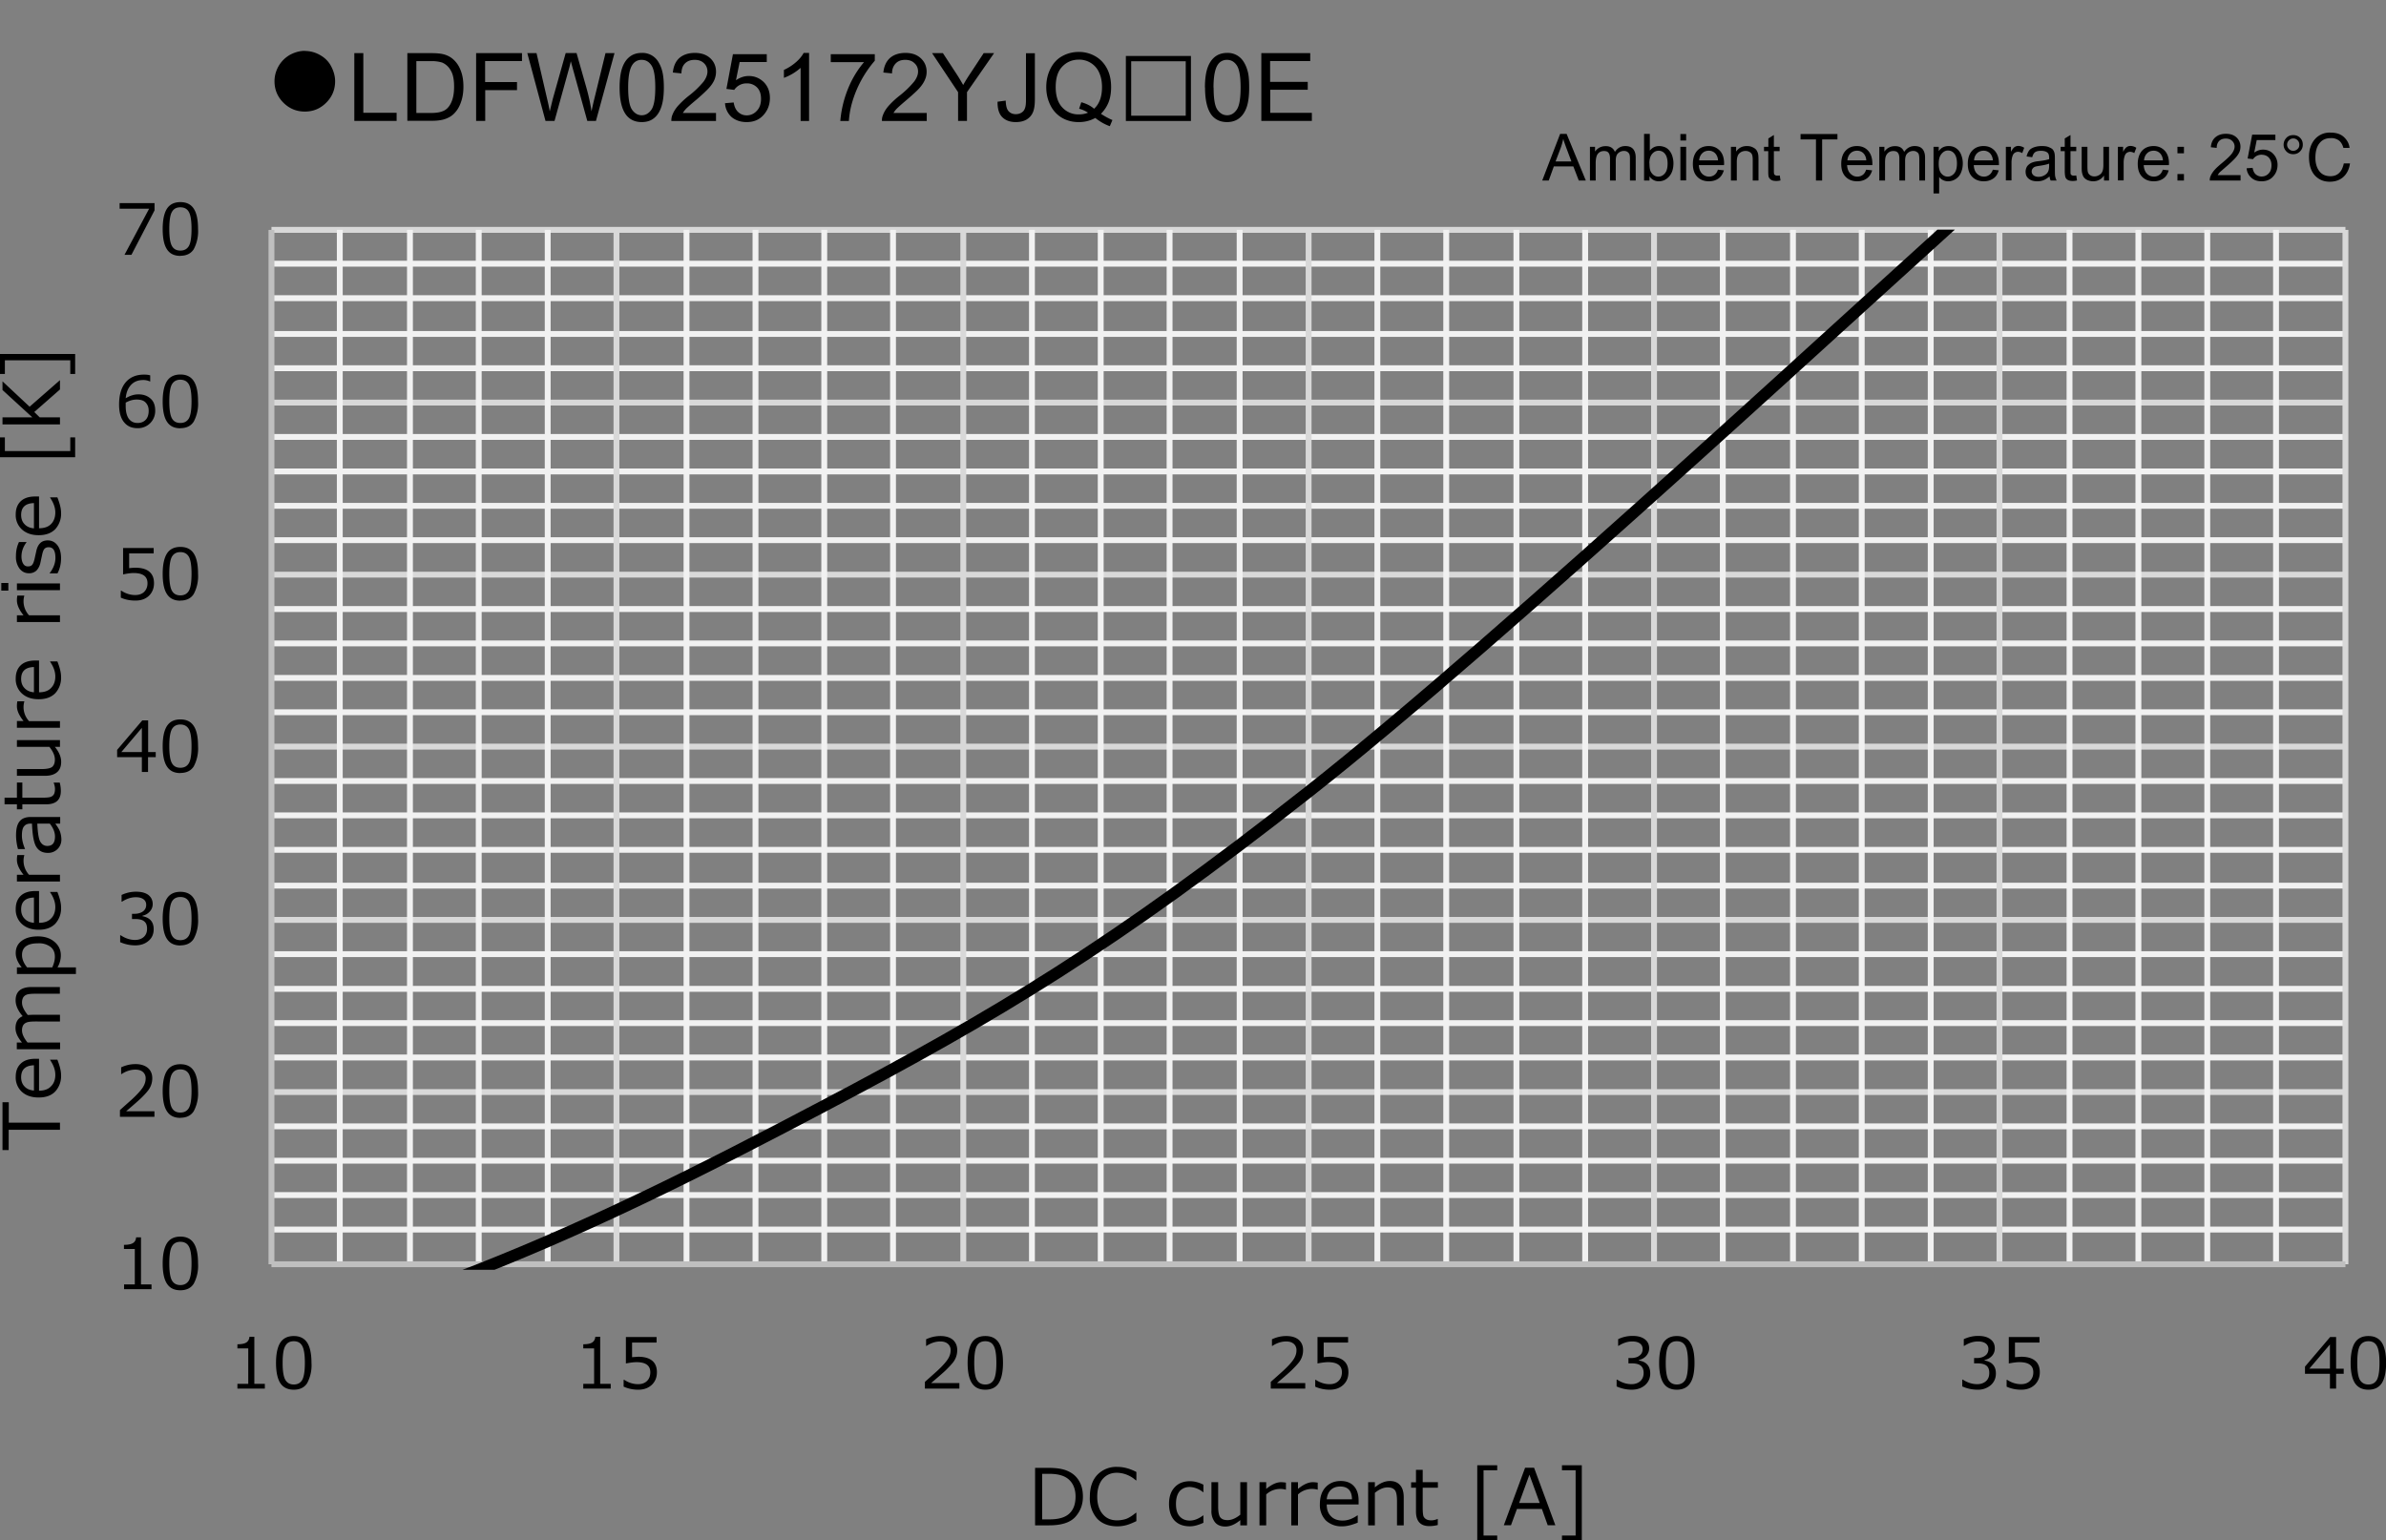 <svg xmlns="http://www.w3.org/2000/svg" id="a" data-name="レイヤー 1" viewBox="0 0 220 142.07">
  <rect x="0" y="0" width="220" height="142.07" fill="#808080" stroke="none"/>
  <defs>
    <clipPath id="b">
      <path fill="none" d="M24.95 21.18h191.86v95.93H24.95z"/>
    </clipPath>
    <style>
      .d,.e,.f{fill:none}.d{stroke:#f1f1f1}.d,.e,.f{stroke-width:.542px;stroke-linejoin:round}.e{stroke:#d8d8d8}.f{stroke:#bfbfbf}
    </style>
  </defs>
  <path d="M25.03 24.32h191.23M25.03 27.5h191.23M25.03 30.8h191.23M25.03 33.96h191.23M25.03 40.3h191.23M25.03 43.48h191.23M25.03 46.65h191.23M25.03 49.82h191.23M25.03 56.17h191.23M25.03 59.34h191.23M25.03 62.52h191.23M25.03 65.69h191.23M25.03 72.03h191.23M25.03 75.2h191.23M25.03 78.38h191.23m-191.23 3.3h191.23M25.03 88h191.23M25.03 91.2h191.23M25.03 94.36h191.23M25.03 97.53h191.23m-191.23 6.35h191.23m-191.23 3.17h191.23m-191.23 3.17h191.23M25.03 113.4h191.23" class="d"/>
  <path d="M25.03 21.2h191.23M25.03 37.13h191.23M25.03 53h191.23M25.03 68.86h191.23M25.03 84.84h191.23M25.03 100.72h191.23" class="e"/>
  <path d="M209.86 21.2v95.4m-6.34-95.4v95.4m-6.35-95.4v95.4m-6.35-95.4v95.4m-12.8-95.4v95.4m-6.36-95.4v95.4m-6.34-95.4v95.4m-6.47-95.4v95.4m-12.69-95.4v95.4m-6.34-95.4v95.4m-6.47-95.4v95.4M127 21.2v95.4m-12.7-95.4v95.4m-6.46-95.4v95.4m-6.35-95.4v95.4m-6.34-95.4v95.4M82.34 21.2v95.4M76 21.2v95.4m-6.34-95.4v95.4M63.3 21.2v95.4M50.5 21.2v95.4m-6.36-95.4v95.4m-6.34-95.4v95.4m-6.47-95.4v95.4" class="d"/>
  <path d="M216.26 21.2v95.4m-31.9-95.4v95.4m-31.85-95.4v95.4m-31.85-95.4v95.4M88.82 21.2v95.4M56.84 21.2v95.4" class="e"/>
  <path d="M25.03 116.6V21.2M25.03 116.6h191.23" class="f"/>
  <g clip-path="url(#b)">
    <path fill="none" stroke="#000" stroke-linecap="round" stroke-linejoin="round" stroke-width="1.08" d="M41.42 118.16c12.27-4.62 23.44-10.3 34.6-16.19 15.94-8.4 26.57-14.73 44.63-28.94 18.06-14.2 53.11-46.9 63.74-56.29"/>
  </g>
  <path d="M13.97 118.9h-2.53v-.44h.99v-3.27h-1v-.38c.4 0 .67-.06.84-.17s.26-.28.28-.52H13v4.34h.97v.44ZM16.63 119c-.56 0-.97-.2-1.23-.6-.27-.4-.4-1.03-.4-1.87s.14-1.48.4-1.88c.26-.4.68-.6 1.23-.6.56 0 .97.2 1.23.6.27.4.4 1.03.4 1.87a3.5 3.5 0 0 1-.4 1.88c-.26.4-.67.6-1.23.6Zm0-4.47c-.36 0-.62.14-.78.43-.16.28-.24.8-.24 1.57 0 .75.08 1.27.24 1.56.16.28.42.43.78.43s.62-.15.79-.43c.16-.3.24-.81.24-1.57 0-.74-.08-1.26-.24-1.55-.16-.3-.43-.44-.79-.44ZM14.24 103h-3.18v-.62l1.13-1.01c.42-.39.73-.73.94-1.02.2-.3.3-.58.3-.88a.75.75 0 0 0-.25-.6c-.17-.15-.4-.22-.7-.22-.43 0-.86.14-1.27.41h-.04v-.62c.43-.2.87-.3 1.32-.3.48 0 .86.12 1.14.35.27.23.41.55.41.95a1.82 1.82 0 0 1-.43 1.19c-.15.19-.33.38-.54.59-.2.2-.69.63-1.44 1.27h2.61v.5ZM16.63 103.1c-.56 0-.97-.2-1.23-.6-.27-.4-.4-1.03-.4-1.88s.14-1.47.4-1.87c.26-.4.68-.6 1.23-.6.56 0 .97.2 1.23.6.27.4.4 1.03.4 1.87a3.5 3.5 0 0 1-.4 1.87c-.26.4-.67.6-1.23.6Zm0-4.47c-.36 0-.62.14-.78.43-.16.28-.24.8-.24 1.56s.08 1.28.24 1.56c.16.29.42.43.78.43s.62-.14.79-.43c.16-.28.24-.8.24-1.56 0-.75-.08-1.26-.24-1.56-.16-.29-.43-.43-.79-.43ZM11.08 86.9v-.64h.05c.42.28.87.43 1.32.43.34 0 .61-.1.81-.28.2-.18.3-.44.3-.76 0-.3-.08-.53-.26-.67-.17-.15-.46-.22-.86-.22h-.27v-.48h.21c.34 0 .6-.08.8-.22.2-.15.3-.35.3-.61 0-.23-.09-.4-.26-.52s-.4-.18-.7-.18c-.43 0-.85.14-1.27.41h-.04v-.62c.43-.2.87-.3 1.33-.3.49 0 .87.1 1.14.3.26.21.4.49.4.84a1 1 0 0 1-.27.69c-.18.2-.4.33-.67.38v.05c.69.13 1.03.53 1.03 1.2 0 .44-.15.8-.47 1.07-.32.28-.73.42-1.23.42-.48 0-.94-.1-1.4-.3ZM16.63 87.2c-.56 0-.97-.2-1.23-.6-.27-.4-.4-1.03-.4-1.88s.14-1.47.4-1.87c.26-.4.68-.6 1.23-.6.56 0 .97.2 1.23.6.27.4.4 1.03.4 1.87a3.5 3.5 0 0 1-.4 1.87c-.26.4-.67.6-1.23.6Zm0-4.47c-.36 0-.62.14-.78.42-.16.29-.24.81-.24 1.57s.08 1.28.24 1.56c.16.29.42.43.78.43s.62-.14.79-.43c.16-.28.24-.8.24-1.56 0-.75-.08-1.26-.24-1.56-.16-.29-.43-.43-.79-.43ZM14.35 69.83h-.7v1.37h-.57v-1.37H10.8v-.67l2.32-2.72h.54v2.92h.7v.47Zm-1.27-.47v-2.23l-1.89 2.23h1.9ZM16.63 71.3c-.56 0-.97-.2-1.23-.6-.27-.4-.4-1.03-.4-1.88s.14-1.47.4-1.87c.26-.4.68-.6 1.23-.6.56 0 .97.2 1.23.6.27.4.4 1.02.4 1.86a3.5 3.5 0 0 1-.4 1.88c-.26.4-.67.6-1.23.6Zm0-4.48c-.36 0-.62.15-.78.43-.16.29-.24.81-.24 1.57s.08 1.28.24 1.56c.16.29.42.43.78.43s.62-.14.79-.43c.16-.28.24-.8.24-1.56 0-.75-.08-1.27-.24-1.56-.16-.29-.43-.44-.79-.44ZM11.14 55.12v-.64h.05c.41.27.84.4 1.28.4.34 0 .62-.1.82-.29.2-.2.31-.46.31-.8 0-.63-.43-.94-1.28-.94-.24 0-.57.04-.97.13v-2.44h2.82v.5h-2.26v1.36c.28-.03.47-.04.57-.04.56 0 1 .12 1.28.36.3.25.44.6.44 1.07 0 .47-.16.86-.47 1.16-.32.3-.73.44-1.25.44-.5 0-.94-.09-1.34-.27ZM16.63 55.4c-.56 0-.97-.2-1.23-.6-.27-.4-.4-1.03-.4-1.88s.14-1.47.4-1.88c.26-.4.68-.6 1.23-.6.56 0 .97.2 1.23.6.27.4.4 1.03.4 1.87a3.5 3.5 0 0 1-.4 1.88c-.26.4-.67.6-1.23.6Zm0-4.48c-.36 0-.62.15-.78.43-.16.29-.24.81-.24 1.57 0 .75.08 1.27.24 1.56.16.29.42.43.78.43s.62-.14.79-.43c.16-.29.24-.8.24-1.57 0-.74-.08-1.26-.24-1.55-.16-.29-.43-.44-.79-.44ZM13.85 34.62v.56h-.03a1.4 1.4 0 0 0-.62-.13c-.47 0-.84.15-1.12.45s-.44.7-.49 1.23c.4-.24.79-.36 1.17-.36.46 0 .83.13 1.12.39.29.25.43.62.43 1.1a1.58 1.58 0 0 1-1.63 1.63c-.54 0-.95-.18-1.25-.56-.3-.37-.45-.91-.45-1.62 0-.88.2-1.56.6-2.04.4-.48.97-.72 1.71-.72.22 0 .41.02.56.07Zm-2.26 2.51v.32c0 .5.09.88.28 1.16.2.27.47.4.82.4.31 0 .56-.1.75-.3.18-.2.27-.47.27-.83 0-.3-.09-.54-.26-.73-.17-.2-.45-.3-.85-.3-.34 0-.68.1-1 .28ZM16.63 39.5c-.56 0-.97-.2-1.23-.6-.27-.4-.4-1.03-.4-1.88s.14-1.47.4-1.88c.26-.4.68-.6 1.23-.6.56 0 .97.2 1.23.6.27.4.4 1.03.4 1.87a3.5 3.5 0 0 1-.4 1.88c-.26.4-.67.6-1.23.6Zm0-4.48c-.36 0-.62.15-.78.43s-.24.81-.24 1.57c0 .75.08 1.27.24 1.56.16.29.42.43.78.43s.62-.14.79-.43c.16-.29.24-.8.24-1.57 0-.74-.08-1.26-.24-1.55-.16-.29-.43-.44-.79-.44ZM14.25 19.4l-2.13 4.1h-.64l2.27-4.25h-2.72v-.52h3.22v.66ZM16.63 23.6c-.56 0-.97-.2-1.23-.6-.27-.4-.4-1.03-.4-1.88s.14-1.48.4-1.88c.26-.4.68-.6 1.23-.6.56 0 .97.2 1.23.6.27.4.4 1.03.4 1.87a3.5 3.5 0 0 1-.4 1.88c-.26.4-.67.6-1.23.6Zm0-4.48c-.36 0-.62.14-.78.43-.16.28-.24.8-.24 1.57 0 .75.08 1.27.24 1.56.16.29.42.43.78.43s.62-.14.79-.43c.16-.29.24-.81.24-1.57 0-.74-.08-1.26-.24-1.55-.16-.3-.43-.44-.79-.44ZM24.43 128.07h-2.54v-.44h1v-3.27h-1v-.38c.39 0 .67-.06.83-.17s.26-.28.28-.52h.45v4.34h.97v.44ZM27.09 128.17c-.56 0-.97-.2-1.24-.6-.26-.4-.4-1.03-.4-1.87s.14-1.48.4-1.88c.27-.4.68-.6 1.24-.6.55 0 .96.2 1.23.6.26.4.4 1.03.4 1.87a3.5 3.5 0 0 1-.4 1.88c-.26.4-.67.6-1.23.6Zm0-4.47c-.36 0-.62.14-.78.43-.17.28-.25.8-.25 1.57 0 .75.08 1.27.25 1.56.16.28.42.43.78.43s.62-.15.78-.43c.16-.3.24-.81.24-1.57 0-.74-.08-1.26-.24-1.55-.16-.3-.42-.44-.78-.44ZM56.31 128.07h-2.53v-.44h1v-3.27h-1v-.38c.39 0 .67-.06.83-.17s.26-.28.28-.52h.45v4.34h.97v.44ZM57.5 127.89v-.63h.06c.4.27.84.4 1.28.4.34 0 .62-.1.82-.3.2-.19.3-.46.3-.8 0-.62-.42-.93-1.27-.93-.25 0-.57.04-.98.12v-2.44h2.83v.51h-2.26v1.35l.56-.04c.57 0 1 .12 1.3.37.29.24.43.6.43 1.06 0 .48-.16.86-.47 1.16-.32.3-.74.45-1.25.45-.5 0-.94-.1-1.34-.28ZM88.46 128.07h-3.18v-.62l1.13-1.01c.42-.39.73-.72.94-1.02.2-.29.3-.58.3-.87a.75.75 0 0 0-.25-.61c-.18-.15-.4-.22-.7-.22-.43 0-.86.14-1.27.41h-.04v-.61c.43-.2.87-.3 1.32-.3.48 0 .86.11 1.14.34.27.24.41.55.41.95a1.82 1.82 0 0 1-.43 1.2c-.15.18-.33.37-.54.58-.2.21-.69.63-1.44 1.27h2.61v.51ZM90.85 128.17c-.56 0-.97-.2-1.23-.6-.27-.4-.4-1.03-.4-1.87s.14-1.48.4-1.88c.26-.4.67-.6 1.23-.6.56 0 .97.2 1.23.6.27.4.4 1.03.4 1.87 0 .85-.14 1.48-.4 1.88-.26.4-.67.6-1.23.6Zm0-4.47c-.36 0-.62.14-.78.43-.16.28-.24.8-.24 1.57 0 .75.08 1.27.24 1.56.16.28.42.43.78.43s.62-.15.78-.43c.16-.3.24-.81.24-1.57 0-.74-.08-1.26-.24-1.55-.16-.3-.42-.44-.78-.44ZM120.35 128.07h-3.18v-.62l1.13-1.01c.42-.39.73-.72.94-1.02.2-.29.3-.58.3-.87a.75.75 0 0 0-.25-.61c-.18-.15-.4-.22-.7-.22-.43 0-.86.14-1.27.41h-.04v-.61c.43-.2.87-.3 1.32-.3.48 0 .86.11 1.14.34.27.24.41.55.41.95a1.82 1.82 0 0 1-.43 1.2c-.15.18-.33.37-.54.58-.2.21-.69.63-1.44 1.27h2.61v.51ZM121.27 127.89v-.63h.05c.41.27.84.4 1.28.4.35 0 .62-.1.82-.3.2-.19.31-.46.31-.8 0-.62-.43-.93-1.28-.93-.24 0-.57.04-.97.12v-2.44h2.82v.51h-2.25v1.35c.27-.03.46-.04.56-.04.56 0 1 .12 1.29.37.29.24.43.6.43 1.06 0 .48-.15.86-.47 1.16-.32.3-.73.45-1.24.45-.5 0-.95-.1-1.35-.28ZM149.06 127.87v-.63h.05c.43.28.87.42 1.32.42.34 0 .61-.1.81-.28.2-.18.31-.43.31-.76 0-.3-.09-.53-.27-.67-.17-.14-.46-.21-.85-.21h-.28v-.49h.21c.35 0 .61-.07.8-.22.2-.14.3-.35.3-.61 0-.22-.09-.4-.26-.52s-.4-.18-.7-.18c-.42 0-.85.14-1.27.41h-.03v-.62c.42-.2.86-.3 1.32-.3.49 0 .87.1 1.14.31.27.2.4.48.4.83 0 .26-.09.49-.27.7-.18.2-.4.32-.67.38v.05c.7.12 1.04.52 1.04 1.2 0 .43-.16.79-.48 1.07-.32.28-.73.42-1.23.42-.47 0-.94-.1-1.39-.3ZM154.61 128.17c-.56 0-.97-.2-1.23-.6-.26-.4-.4-1.03-.4-1.87s.14-1.48.4-1.88c.27-.4.68-.6 1.23-.6.56 0 .97.2 1.23.6.27.4.4 1.03.4 1.87 0 .85-.13 1.48-.4 1.88-.26.4-.67.6-1.23.6Zm0-4.47c-.36 0-.62.14-.78.43-.16.28-.24.8-.24 1.57 0 .75.08 1.27.24 1.56.16.28.43.43.78.43s.62-.15.79-.43c.16-.3.24-.81.24-1.57 0-.74-.08-1.26-.24-1.55-.16-.3-.42-.44-.79-.44ZM180.93 127.87v-.63h.05c.43.28.87.42 1.33.42.34 0 .6-.1.81-.28.2-.18.3-.43.3-.76 0-.3-.08-.53-.26-.67s-.46-.21-.86-.21h-.28v-.49h.22c.34 0 .6-.07.8-.22.2-.14.3-.35.3-.61a.6.6 0 0 0-.26-.52c-.17-.12-.4-.18-.7-.18-.43 0-.85.14-1.27.41h-.04v-.62c.43-.2.87-.3 1.32-.3.5 0 .87.1 1.14.31.27.2.4.48.4.83a1 1 0 0 1-.26.7c-.18.2-.4.32-.68.38v.05c.7.12 1.04.52 1.04 1.2 0 .43-.16.79-.47 1.07a1.8 1.8 0 0 1-1.23.42c-.48 0-.94-.1-1.4-.3ZM185.02 127.89v-.63h.05c.41.27.84.4 1.28.4.34 0 .62-.1.82-.3.2-.19.31-.46.31-.8 0-.62-.43-.93-1.28-.93-.25 0-.57.04-.98.12v-2.44h2.83v.51h-2.26v1.35l.56-.04c.57 0 1 .12 1.3.37.29.24.43.6.43 1.06 0 .48-.16.86-.47 1.16-.32.3-.73.45-1.25.45-.5 0-.94-.1-1.34-.28ZM216.1 126.7h-.7v1.37h-.57v-1.37h-2.3v-.66l2.32-2.73h.55v2.92h.7v.47Zm-1.27-.47V124l-1.9 2.23h1.9ZM218.38 128.17c-.56 0-.97-.2-1.24-.6-.26-.4-.4-1.03-.4-1.87s.14-1.48.4-1.88c.27-.4.68-.6 1.24-.6.55 0 .96.2 1.23.6.26.4.4 1.03.4 1.87 0 .85-.14 1.48-.4 1.88-.27.4-.68.6-1.23.6Zm0-4.47c-.36 0-.62.14-.79.43-.16.28-.24.8-.24 1.57 0 .75.08 1.27.24 1.56.17.28.43.43.79.43s.62-.15.78-.43c.16-.3.24-.81.24-1.57 0-.74-.08-1.26-.24-1.55-.16-.3-.42-.44-.78-.44ZM5.53 104.2H.8v1.87H.23v-4.41h.58v1.88h4.72v.65ZM5.63 99.13a2.1 2.1 0 0 1-.54 1.54c-.36.37-.86.55-1.52.55-.65 0-1.16-.17-1.55-.52a1.79 1.79 0 0 1-.57-1.4c0-.52.16-.92.47-1.21.31-.3.76-.44 1.34-.44h.34v2.94c.48 0 .85-.13 1.1-.4.26-.25.4-.6.4-1.06 0-.46-.17-.91-.48-1.37v-.03h.67c.22.57.34 1.04.34 1.4Zm-2.5 1.46v-2.34c-.78.02-1.18.39-1.18 1.1 0 .35.1.64.32.86.2.22.5.34.86.37ZM5.53 91.65H3.31c-.43 0-.72.03-.86.09a.61.61 0 0 0-.32.27.98.98 0 0 0-.1.47c0 .32.18.7.53 1.13l.47-.02h2.5v.62H3.31c-.44 0-.73.03-.87.1a.61.61 0 0 0-.31.26.95.95 0 0 0-.1.46c0 .33.17.7.51 1.12h3v.62H1.55v-.62h.48c-.4-.47-.6-.91-.6-1.33 0-.55.22-.91.66-1.1-.44-.51-.65-1-.65-1.46 0-.82.5-1.23 1.5-1.23h2.58v.62ZM5.3 89.22H7v.61H1.56v-.61H2c-.37-.46-.55-.9-.55-1.32 0-.47.18-.85.54-1.12.37-.28.87-.42 1.5-.42s1.14.17 1.53.5c.4.34.59.75.59 1.25 0 .38-.1.75-.3 1.1Zm-2.8 0h2.32c.16-.36.24-.68.24-.98 0-.39-.13-.7-.4-.91A1.76 1.76 0 0 0 3.52 87c-1 0-1.49.36-1.49 1.08 0 .38.16.76.47 1.14ZM5.63 83.66a2.1 2.1 0 0 1-.54 1.54c-.36.36-.86.55-1.52.55-.65 0-1.16-.18-1.55-.53a1.79 1.79 0 0 1-.57-1.39c0-.52.16-.93.47-1.22.31-.29.76-.43 1.34-.43h.34v2.93c.48 0 .85-.13 1.1-.39.26-.25.4-.61.4-1.07 0-.45-.17-.91-.48-1.36v-.03h.67c.22.56.34 1.03.34 1.4Zm-2.5 1.45v-2.33c-.78.02-1.18.38-1.18 1.09 0 .35.1.64.32.86.2.22.5.35.86.38ZM5.53 81.3H1.56v-.62h.61c-.4-.5-.61-.96-.61-1.38 0-.14.01-.3.04-.44h.64v.02a1.9 1.9 0 0 0 .44 1.8h2.85v.62ZM5.53 75.96H5.1c.24.33.4.6.46.82.06.2.1.43.1.65a1.21 1.21 0 0 1-1.25 1.23c-.46 0-.81-.17-1.04-.52-.24-.35-.38-1.08-.42-2.18h-.12c-.28 0-.48.08-.61.25-.14.16-.2.45-.2.86 0 .37.1.77.28 1.21v.03h-.64a4.79 4.79 0 0 1-.18-1.26c0-.6.1-1.02.33-1.3.22-.27.56-.4 1.02-.4h2.72v.6Zm-.94 0H3.44c.04.87.13 1.44.29 1.69.15.24.36.37.63.37.48 0 .71-.29.71-.87 0-.39-.16-.79-.48-1.19ZM5.61 72.95c0 .82-.45 1.23-1.35 1.23h-2.2v.46h-.5v-.46H.42v-.61h1.14v-1.4h.5v1.4h1.85c.41 0 .68-.03.8-.09a.55.55 0 0 0 .28-.26c.05-.12.08-.27.08-.45 0-.17-.04-.37-.12-.57v-.02h.56c.07.27.1.53.1.78ZM5.53 68.26v.62h-.47c.39.48.58.94.58 1.38 0 .42-.12.74-.38.96-.26.22-.63.33-1.1.33h-2.6v-.62h2.23c.52 0 .85-.07 1.02-.2.17-.15.25-.37.25-.68 0-.36-.17-.75-.51-1.17H1.56v-.62h3.97ZM5.53 67.12H1.56v-.62h.61c-.4-.5-.61-.95-.61-1.37 0-.15.01-.3.04-.45h.64v.03a1.9 1.9 0 0 0 .44 1.8h2.85v.61ZM5.63 62.4a2.1 2.1 0 0 1-.54 1.54c-.36.36-.86.55-1.52.55-.65 0-1.16-.18-1.55-.53a1.79 1.79 0 0 1-.57-1.39c0-.52.16-.93.47-1.22.31-.29.76-.43 1.34-.43h.34v2.93c.48 0 .85-.13 1.1-.39.26-.26.4-.61.4-1.07 0-.46-.17-.91-.48-1.36V61h.67c.22.56.34 1.03.34 1.4Zm-2.5 1.45v-2.33c-.78.02-1.18.38-1.18 1.09 0 .35.1.64.32.86.2.22.5.35.86.38ZM5.53 57.37H1.56v-.62h.61c-.4-.5-.61-.96-.61-1.38 0-.14.01-.3.04-.44h.64v.02a1.9 1.9 0 0 0 .44 1.8h2.85v.62ZM.77 53.77v.7H.12v-.7h.65Zm4.76.04v.62H1.56v-.62h3.97ZM5.63 51.48c0 .5-.1.97-.33 1.4h-.72v-.02c.36-.47.53-.94.53-1.41 0-.65-.2-.98-.62-.98-.16 0-.28.04-.37.13-.1.09-.17.27-.23.54l-.17.79c-.07.3-.2.53-.37.7a.97.97 0 0 1-.69.24c-.35 0-.64-.15-.86-.43a1.8 1.8 0 0 1-.33-1.15c0-.5.1-.92.28-1.3h.69v.03c-.3.4-.46.84-.46 1.3 0 .29.06.51.16.67.1.17.25.25.43.25.17 0 .3-.04.38-.13.09-.09.16-.26.23-.53l.17-.77c.07-.33.2-.57.37-.73.17-.16.4-.24.68-.24.37 0 .66.15.89.44.23.3.34.7.34 1.2ZM5.63 47.27a2.1 2.1 0 0 1-.54 1.54c-.36.36-.86.55-1.52.55-.65 0-1.16-.18-1.55-.53a1.79 1.79 0 0 1-.57-1.39c0-.52.16-.93.47-1.22.31-.29.76-.43 1.34-.43h.34v2.93c.48 0 .85-.13 1.1-.38.26-.26.4-.62.4-1.08 0-.45-.17-.9-.48-1.36v-.03h.67c.22.56.34 1.03.34 1.4Zm-2.5 1.45V46.4c-.78.02-1.18.38-1.18 1.09 0 .35.1.64.32.86.2.22.5.35.86.38ZM6.93 40.34v1.83H0v-1.83h.45v1.26h6.03v-1.26h.45ZM5.53 35.06v.86L3.16 38l.5.49h1.87v.65H.23v-.65h2.75L.23 35.97v-.8l2.5 2.34 2.8-2.45ZM6.93 32.66v1.83h-.45v-1.26H.45v1.26H0v-1.84h6.93ZM95.44 140.68v-5.3h1.27c.75 0 1.34.1 1.76.3.43.19.77.48 1.01.88.25.4.37.9.37 1.47 0 .73-.23 1.35-.7 1.87s-1.27.78-2.42.78h-1.3Zm.65-4.75v4.2h.68c.84 0 1.45-.18 1.83-.54.38-.35.57-.87.57-1.57 0-.65-.2-1.17-.58-1.53-.38-.37-.99-.56-1.82-.56h-.68ZM103.03 140.77c-.8 0-1.42-.24-1.87-.71a2.84 2.84 0 0 1-.67-2.03c0-.85.23-1.52.69-2.01a2.41 2.41 0 0 1 1.85-.73c.56 0 1.14.15 1.75.47v.77h-.05a2.68 2.68 0 0 0-1.74-.7c-.56 0-1 .2-1.33.59-.32.39-.49.93-.49 1.61 0 .69.17 1.22.5 1.61.33.39.77.58 1.32.58.3 0 .59-.05.86-.14.26-.1.56-.29.88-.56h.05v.77c-.45.22-.8.35-1.05.4-.25.06-.48.08-.7.08ZM110.97 140.44c-.48.22-.9.33-1.25.33-.61 0-1.09-.18-1.43-.54-.33-.36-.5-.87-.5-1.53 0-.65.17-1.16.52-1.53.35-.38.82-.56 1.41-.56.4 0 .81.1 1.24.32v.7h-.02a2.12 2.12 0 0 0-1.23-.49c-.4 0-.72.14-.95.4-.22.28-.33.66-.33 1.16s.1.88.33 1.14c.23.26.54.4.95.4.4 0 .8-.16 1.23-.48h.02v.67ZM114.98 140.68h-.62v-.48c-.48.4-.94.59-1.38.59-.41 0-.73-.13-.95-.39a1.64 1.64 0 0 1-.33-1.1v-2.6h.62v2.24c0 .5.07.85.2 1.01.14.17.36.25.67.25.37 0 .76-.17 1.17-.5v-3h.62v3.98ZM116.13 140.68v-3.98h.62v.62c.5-.41.95-.62 1.37-.62.15 0 .3.02.45.04v.65h-.02a1.9 1.9 0 0 0-1.8.44v2.85h-.62ZM119.06 140.68v-3.98h.62v.62c.5-.41.95-.62 1.37-.62.15 0 .3.02.45.04v.65h-.02a1.9 1.9 0 0 0-1.8.44v2.85h-.62ZM123.78 140.77a2.1 2.1 0 0 1-1.53-.54 2.03 2.03 0 0 1-.55-1.51c0-.65.17-1.17.52-1.55.35-.38.82-.58 1.4-.58.52 0 .93.16 1.21.47.3.32.44.77.44 1.35v.34h-2.94c0 .48.13.84.4 1.1.25.26.61.39 1.07.39s.9-.16 1.36-.48h.03v.67c-.57.23-1.03.34-1.4.34Zm-1.45-2.49h2.33c-.01-.79-.38-1.18-1.08-1.18-.36 0-.65.1-.87.31-.22.21-.34.5-.38.87ZM129.43 140.68h-.62v-2.23c0-.51-.06-.85-.2-1.02-.14-.17-.36-.25-.67-.25-.37 0-.76.17-1.17.5v3h-.62v-3.98h.62v.48c.46-.39.92-.59 1.38-.59.41 0 .73.13.95.39.22.25.33.63.33 1.11v2.59ZM131.79 140.75c-.82 0-1.23-.45-1.23-1.35v-2.19h-.45v-.5h.45v-1.15h.62v1.14h1.4v.51h-1.4v1.84c0 .42.03.69.08.81.06.12.15.21.27.27.11.06.26.09.45.09.17 0 .36-.04.57-.13h.02v.56c-.28.07-.54.1-.78.1ZM138.05 142.07h-1.84v-6.93h1.84v.46h-1.26v6.02h1.26v.46ZM142.71 140.68l-.54-1.51h-2.3l-.55 1.5h-.66l1.96-5.3h.83l1.96 5.3h-.7Zm-.74-2.06-.95-2.61-.95 2.61h1.9ZM145.85 142.07h-1.83v-.45h1.26v-6.02h-1.26v-.46h1.83v6.93ZM28.1 4.7c.47 0 .93.11 1.38.36s.8.58 1.04 1.03.38.92.38 1.4c0 .77-.27 1.43-.82 1.98s-1.2.82-1.97.82c-.78 0-1.44-.28-1.98-.82s-.82-1.2-.82-1.98a2.82 2.82 0 0 1 1.42-2.43c.45-.24.9-.37 1.38-.37ZM32.67 11.16V4.9h.83v5.5h3.07v.75h-3.9ZM37.56 11.16V4.9h2.15c.49 0 .86.03 1.12.09.35.08.66.23.91.44.33.28.58.64.74 1.07.17.43.25.93.25 1.49 0 .47-.06.9-.17 1.26s-.25.67-.42.9c-.18.25-.37.44-.57.57s-.46.25-.75.32c-.3.07-.63.1-1 .1h-2.26Zm.83-.74h1.33c.41 0 .74-.04.97-.12.24-.07.42-.18.56-.32.2-.2.35-.46.46-.8s.16-.72.16-1.2c0-.65-.1-1.15-.32-1.5a1.63 1.63 0 0 0-.78-.71 3.24 3.24 0 0 0-1.07-.13h-1.31v4.78ZM43.9 11.16V4.9h4.23v.73h-3.4v1.94h2.94v.74h-2.93v2.84h-.83ZM50.3 11.16 48.62 4.9h.85l.95 4.1c.1.42.2.85.27 1.27l.28-1.15 1.19-4.23h1l.9 3.17c.22.78.38 1.52.48 2.21a31 31 0 0 1 .31-1.36l.98-4.01h.83l-1.71 6.25h-.8l-1.32-4.77-.2-.73c-.06.29-.12.53-.18.73l-1.32 4.77h-.85ZM57.13 8.07c0-.74.08-1.33.23-1.78.15-.45.38-.8.68-1.04s.67-.37 1.13-.37a1.7 1.7 0 0 1 1.51.79c.16.25.3.56.39.93s.14.85.14 1.47c0 .74-.08 1.33-.23 1.78-.15.45-.37.8-.67 1.04-.3.25-.68.37-1.14.37-.6 0-1.08-.21-1.42-.64-.41-.52-.62-1.37-.62-2.55Zm.79 0c0 1.03.12 1.71.36 2.05.24.34.54.51.89.51s.65-.17.89-.51.36-1.02.36-2.05c0-1.03-.12-1.7-.36-2.05s-.54-.5-.9-.5a.98.98 0 0 0-.84.44c-.27.38-.4 1.09-.4 2.11ZM66.02 10.42v.74H61.9c0-.19.02-.37.09-.54.1-.28.27-.56.5-.83a7.9 7.9 0 0 1 1-.94 8.5 8.5 0 0 0 1.39-1.33c.23-.32.35-.63.35-.92 0-.3-.1-.56-.32-.77-.22-.21-.5-.31-.85-.31-.37 0-.67.1-.9.33s-.32.53-.33.92l-.79-.08c.06-.59.26-1.04.61-1.35.36-.3.83-.46 1.42-.46.6 0 1.08.17 1.43.5.35.33.52.75.52 1.24 0 .25-.05.5-.15.74-.1.24-.27.5-.51.76s-.63.63-1.18 1.1c-.47.39-.76.65-.9.79s-.23.27-.32.41h3.07ZM66.84 9.52l.81-.07c.06.4.2.69.42.89s.48.3.78.3c.37 0 .69-.15.94-.43.26-.27.38-.64.38-1.1 0-.44-.12-.79-.36-1.04a1.29 1.29 0 0 0-.97-.38 1.35 1.35 0 0 0-1.14.6l-.72-.09.6-3.2h3.12v.72h-2.5l-.34 1.68c.38-.26.77-.39 1.18-.39.55 0 1.01.2 1.39.57.37.38.56.86.56 1.46 0 .56-.17 1.05-.5 1.46-.4.51-.94.76-1.64.76-.57 0-1.03-.16-1.4-.47a1.86 1.86 0 0 1-.6-1.27ZM74.6 11.16h-.78v-4.9a4.82 4.82 0 0 1-1.54.92v-.73c.44-.2.81-.45 1.13-.73s.55-.57.69-.84h.5v6.28ZM76.6 5.72V5h4.06v.6a10.26 10.26 0 0 0-2.09 3.85 8.1 8.1 0 0 0-.3 1.71h-.79a10.16 10.16 0 0 1 1.09-3.8c.34-.64.71-1.18 1.1-1.63h-3.06ZM85.45 10.42v.74h-4.13c-.01-.19.02-.37.09-.54.1-.28.27-.56.5-.83a7.9 7.9 0 0 1 1-.94 8.5 8.5 0 0 0 1.38-1.33c.24-.32.36-.63.36-.92 0-.3-.1-.56-.33-.77-.21-.21-.5-.31-.85-.31-.37 0-.66.1-.88.33s-.34.53-.34.92l-.8-.08c.06-.59.27-1.04.62-1.35.35-.3.83-.46 1.42-.46.6 0 1.07.17 1.42.5.35.33.53.75.53 1.24 0 .25-.05.5-.16.74-.1.24-.27.5-.5.76s-.64.63-1.19 1.1c-.46.39-.75.65-.89.79s-.23.27-.32.41h3.07ZM88.34 11.16V8.5l-2.4-3.6h1l1.23 1.88c.23.35.44.7.64 1.06.18-.33.41-.7.68-1.1L90.7 4.9h.96l-2.5 3.6v2.65h-.82ZM91.98 9.38l.75-.1c.02.48.1.8.27.98s.38.27.66.27c.2 0 .39-.05.54-.15s.25-.22.3-.39c.07-.16.1-.42.1-.78v-4.3h.82v4.25c0 .53-.06.93-.19 1.22-.13.29-.33.5-.6.66-.27.15-.6.22-.97.22-.54 0-.96-.16-1.26-.47s-.43-.79-.42-1.4ZM101.5 10.49c.4.26.75.45 1.07.58l-.24.57c-.45-.16-.9-.41-1.34-.76a3.1 3.1 0 0 1-1.54.38c-.56 0-1.08-.13-1.54-.4a2.73 2.73 0 0 1-1.06-1.16c-.25-.5-.38-1.05-.38-1.67s.13-1.18.38-1.68.6-.9 1.07-1.16c.46-.26.98-.4 1.55-.4a3 3 0 0 1 1.56.42c.46.27.81.66 1.06 1.15s.36 1.05.36 1.67c0 .51-.07.98-.23 1.39s-.4.76-.7 1.07ZM99.7 9.43c.48.13.87.33 1.18.6.49-.45.73-1.11.73-2 0-.51-.09-.95-.26-1.33a2 2 0 0 0-1.87-1.2c-.62 0-1.13.22-1.53.64-.41.42-.61 1.05-.61 1.89 0 .81.2 1.44.6 1.87a2 2 0 0 0 1.54.65c.3 0 .58-.05.84-.16a2.7 2.7 0 0 0-.82-.36l.2-.6ZM103.82 5.16h5.99v6h-6v-6Zm.48.49v5.02h5.03V5.65h-5.03ZM111.1 8.07c0-.74.08-1.33.23-1.78s.38-.8.68-1.04.68-.37 1.13-.37a1.7 1.7 0 0 1 1.51.79c.17.25.3.56.4.93s.13.85.13 1.47c0 .74-.07 1.33-.22 1.78-.15.45-.38.8-.68 1.04s-.68.37-1.14.37c-.6 0-1.07-.21-1.42-.64-.4-.52-.61-1.37-.61-2.55Zm.8 0c0 1.03.11 1.71.35 2.05.24.34.54.51.9.51s.64-.17.88-.51.36-1.02.36-2.05c0-1.03-.12-1.7-.36-2.05s-.54-.5-.9-.5a.98.98 0 0 0-.84.44c-.26.38-.4 1.09-.4 2.11ZM116.3 11.16V4.9h4.51v.73h-3.7v1.92h3.47v.73h-3.46v2.13h3.84v.74h-4.67ZM142.2 16.65l1.65-4.3h.6l1.77 4.3h-.65l-.5-1.3h-1.8l-.47 1.3h-.6Zm1.24-1.76h1.45l-.45-1.2c-.13-.35-.24-.65-.3-.88-.06.27-.13.54-.23.82l-.48 1.26ZM146.6 16.65v-3.11h.47v.44a1.15 1.15 0 0 1 .94-.5c.24-.01.43.04.57.13s.26.23.32.4c.24-.36.56-.54.96-.54.3 0 .54.08.7.25s.26.44.26.8v2.13h-.53v-1.96c0-.21-.01-.36-.05-.46s-.1-.16-.18-.22-.2-.09-.32-.09c-.22 0-.4.08-.55.22s-.21.38-.21.7v1.81h-.53v-2.02c0-.24-.04-.41-.13-.53s-.22-.17-.42-.17c-.15 0-.29.03-.41.11s-.22.2-.27.35-.09.36-.09.65v1.61h-.53ZM152.09 16.65h-.5v-4.3h.53v1.54c.23-.28.51-.42.86-.42.19 0 .37.04.54.11s.31.19.42.33.2.3.26.5.1.41.1.64c0 .53-.14.94-.4 1.23s-.58.44-.95.44a.99.99 0 0 1-.86-.46v.39Zm0-1.58c0 .37.04.64.14.8.17.28.4.42.68.42.23 0 .43-.1.6-.3s.25-.5.25-.9-.08-.7-.24-.9-.36-.29-.59-.29c-.23 0-.43.1-.6.3s-.25.5-.25.87ZM154.94 12.96v-.6h.53v.6h-.53Zm0 3.69v-3.11h.53v3.1h-.53ZM158.4 15.65l.55.06c-.1.32-.25.57-.48.74s-.53.27-.9.27c-.45 0-.81-.14-1.08-.42s-.4-.67-.4-1.18c0-.52.14-.93.4-1.22s.63-.43 1.06-.43c.41 0 .75.14 1.02.42s.4.68.4 1.2l-.01.14h-2.32c.02.34.12.6.29.78s.4.28.65.28c.2 0 .36-.06.5-.16s.24-.26.32-.48Zm-1.73-.86h1.74a1.05 1.05 0 0 0-.2-.58.8.8 0 0 0-.66-.31c-.24 0-.44.08-.6.24s-.26.38-.28.65ZM159.6 16.65v-3.11h.48v.44c.23-.34.56-.51 1-.51.18 0 .35.03.5.1s.28.15.36.26.14.24.17.4c.02.1.03.26.03.5v1.92h-.53v-1.9c0-.2-.02-.37-.06-.48s-.12-.19-.22-.25-.23-.1-.37-.1c-.22 0-.42.07-.58.22s-.24.41-.24.81v1.7h-.53ZM164.1 16.18l.07.46c-.15.04-.28.05-.4.05-.19 0-.34-.03-.44-.09s-.18-.14-.23-.24-.06-.3-.06-.62v-1.8h-.39v-.4h.4v-.77l.51-.32v1.09h.53v.4h-.53v1.83c0 .15.01.24.03.29s.05.07.1.1.1.04.17.04c.06 0 .14 0 .23-.02ZM167.44 16.65v-3.79h-1.42v-.5h3.4v.5h-1.41v3.79h-.57ZM172.07 15.65l.55.06c-.09.32-.25.57-.48.74s-.53.27-.9.27c-.45 0-.8-.14-1.07-.42s-.4-.67-.4-1.18c0-.52.13-.93.4-1.22s.62-.43 1.05-.43c.42 0 .76.14 1.02.42s.4.68.4 1.2v.14h-2.33c.02.34.12.6.3.78s.38.28.64.28c.2 0 .36-.06.5-.16s.24-.26.32-.48Zm-1.73-.86h1.74a1.05 1.05 0 0 0-.2-.58.8.8 0 0 0-.65-.31c-.24 0-.45.08-.61.24s-.26.38-.28.65ZM173.28 16.65v-3.11h.47v.44a1.15 1.15 0 0 1 .94-.5c.24-.01.43.04.57.13s.25.23.31.4c.25-.36.57-.54.97-.54.3 0 .54.08.7.25s.26.44.26.8v2.13h-.53v-1.96c0-.21-.02-.36-.05-.46s-.1-.16-.19-.22-.2-.09-.31-.09c-.22 0-.4.08-.55.22s-.21.38-.21.7v1.81h-.53v-2.02c0-.24-.04-.41-.13-.53s-.23-.17-.42-.17c-.15 0-.29.03-.41.11s-.22.2-.28.35-.08.36-.08.65v1.61h-.53ZM178.28 17.84v-4.3h.48v.4c.11-.16.24-.28.38-.35s.32-.12.52-.12c.27 0 .5.06.7.2s.36.33.46.58.16.52.16.82c0 .32-.06.6-.17.86s-.28.45-.5.59-.45.2-.69.2a1.02 1.02 0 0 1-.82-.4v1.52h-.52Zm.48-2.73c0 .4.08.7.24.89s.36.29.59.29c.23 0 .43-.1.6-.3s.25-.5.25-.92c0-.4-.08-.7-.24-.9s-.36-.29-.59-.29c-.22 0-.42.1-.6.32s-.25.51-.25.91ZM183.75 15.65l.54.06c-.09.32-.24.57-.48.74s-.53.27-.89.27c-.45 0-.81-.14-1.08-.42s-.4-.67-.4-1.18c0-.52.13-.93.4-1.22s.62-.43 1.05-.43c.42 0 .76.14 1.02.42s.4.68.4 1.2v.14h-2.32c.02.34.11.6.29.78s.39.28.65.28c.19 0 .35-.06.49-.16s.25-.26.33-.48Zm-1.74-.86h1.74a1.05 1.05 0 0 0-.2-.58.8.8 0 0 0-.65-.31c-.24 0-.45.08-.61.24s-.26.38-.27.65ZM184.95 16.65v-3.11h.47V14c.12-.22.23-.37.34-.44s.21-.1.34-.1c.17 0 .35.05.54.17l-.18.49a.76.76 0 0 0-.4-.12c-.1 0-.21.04-.3.1s-.16.17-.2.3c-.06.18-.09.39-.09.61v1.63h-.52ZM188.98 16.27c-.2.16-.38.28-.56.35s-.38.1-.58.1c-.35 0-.6-.08-.8-.25s-.27-.38-.27-.64c0-.15.04-.3.1-.42s.17-.22.28-.3.24-.13.38-.17c.1-.03.26-.06.47-.08.42-.05.74-.11.94-.18v-.14c0-.22-.05-.37-.15-.46-.13-.11-.33-.17-.6-.17-.25 0-.43.04-.55.13s-.2.24-.26.46l-.52-.07c.05-.22.13-.4.23-.54s.27-.24.47-.31.44-.11.7-.11c.27 0 .49.03.65.1s.29.13.37.23.13.21.16.36c.02.09.03.25.03.48v.7c0 .5 0 .8.03.94s.07.25.13.37h-.55a1.1 1.1 0 0 1-.1-.38Zm-.04-1.18c-.2.08-.48.14-.87.2-.21.03-.37.06-.46.1s-.15.1-.2.17-.08.16-.08.25c0 .14.06.26.16.35s.27.15.47.15c.2 0 .38-.05.54-.14s.28-.2.35-.36c.06-.12.09-.3.09-.53v-.2ZM191.44 16.18l.07.46c-.14.04-.28.05-.4.05-.19 0-.33-.03-.44-.09s-.18-.14-.22-.24-.07-.3-.07-.62v-1.8H190v-.4h.38v-.77l.53-.32v1.09h.53v.4h-.53v1.83c0 .15 0 .24.02.29s.05.07.1.1.1.04.18.04c.06 0 .13 0 .23-.02ZM194 16.65v-.46c-.25.35-.58.53-1 .53-.18 0-.35-.04-.5-.1s-.29-.17-.36-.27-.13-.24-.16-.4c-.03-.1-.04-.26-.04-.48v-1.93h.53v1.72c0 .28.01.46.03.56.03.14.1.25.21.33s.24.12.4.12.3-.04.45-.13.23-.19.29-.33.09-.34.09-.6v-1.67h.52v3.11H194ZM195.28 16.65v-3.11h.48V14c.12-.22.23-.37.34-.44s.21-.1.33-.1c.18 0 .36.05.55.17l-.19.49a.76.76 0 0 0-.38-.12c-.12 0-.22.04-.31.1s-.16.17-.2.3c-.06.18-.09.39-.09.61v1.63h-.52ZM199.42 15.65l.54.06c-.08.32-.24.57-.47.74s-.53.27-.9.27c-.45 0-.81-.14-1.08-.42s-.4-.67-.4-1.18c0-.52.14-.93.4-1.22s.63-.43 1.06-.43c.41 0 .75.14 1.02.42s.4.68.4 1.2l-.01.14h-2.32c.02.34.12.6.29.78s.39.28.65.28c.2 0 .36-.06.5-.16s.24-.26.32-.48Zm-1.73-.86h1.74a1.05 1.05 0 0 0-.2-.58.8.8 0 0 0-.66-.31c-.24 0-.44.08-.6.24s-.26.38-.28.65ZM200.77 14.14v-.6h.6v.6h-.6Zm0 2.51v-.6h.6v.6h-.6ZM206.59 16.14v.51h-2.84c0-.13.01-.25.06-.37.07-.19.19-.38.35-.57s.39-.4.69-.65c.46-.38.78-.68.94-.9s.25-.44.25-.64c0-.21-.08-.39-.23-.53s-.34-.21-.58-.21c-.26 0-.46.07-.61.22s-.23.37-.23.64l-.54-.06c.03-.4.17-.71.42-.92s.56-.32.97-.32c.41 0 .74.11.98.34s.36.51.36.85c0 .17-.03.34-.1.5s-.2.35-.36.53-.43.44-.8.76l-.62.54c-.09.09-.16.19-.22.29h2.1ZM207.15 15.52l.55-.04c.05.27.14.47.29.6s.33.2.54.2c.25 0 .47-.09.65-.28s.26-.44.26-.76c0-.3-.09-.54-.25-.71s-.4-.26-.67-.26a.92.92 0 0 0-.78.41l-.5-.06.42-2.2h2.14v.5h-1.72l-.23 1.15c.26-.18.53-.27.81-.27.38 0 .7.13.95.4s.39.59.39 1c0 .38-.11.72-.34 1-.27.35-.65.52-1.13.52-.39 0-.7-.1-.95-.33s-.4-.5-.43-.87ZM212.08 12.71c.17.17.25.38.25.63s-.09.46-.26.63-.38.25-.62.25c-.26 0-.47-.08-.64-.26s-.25-.38-.25-.61c0-.25.09-.46.26-.64s.39-.25.63-.25c.25 0 .46.08.63.25Zm-1.03 1.03c.11.11.24.17.4.17.15 0 .28-.06.4-.17s.16-.24.16-.4c0-.15-.05-.29-.16-.4s-.24-.17-.4-.17-.29.06-.4.17-.17.25-.17.4c0 .16.06.29.17.4Zm5.09-1.08c.3.29.46.61.5.98h-.57c-.07-.28-.2-.5-.38-.66a1.18 1.18 0 0 0-.8-.24c-.41 0-.75.14-1 .44-.26.3-.4.76-.4 1.37 0 .5.12.92.36 1.23.23.31.57.47 1.03.47.42 0 .74-.16.97-.5.11-.17.2-.4.26-.68h.57c-.06.45-.22.83-.5 1.14-.34.37-.8.55-1.37.55-.5 0-.9-.15-1.24-.45-.45-.4-.67-1.02-.67-1.86 0-.63.17-1.15.5-1.56a1.8 1.8 0 0 1 1.49-.66c.53 0 .95.14 1.25.43Z"/>
</svg>
